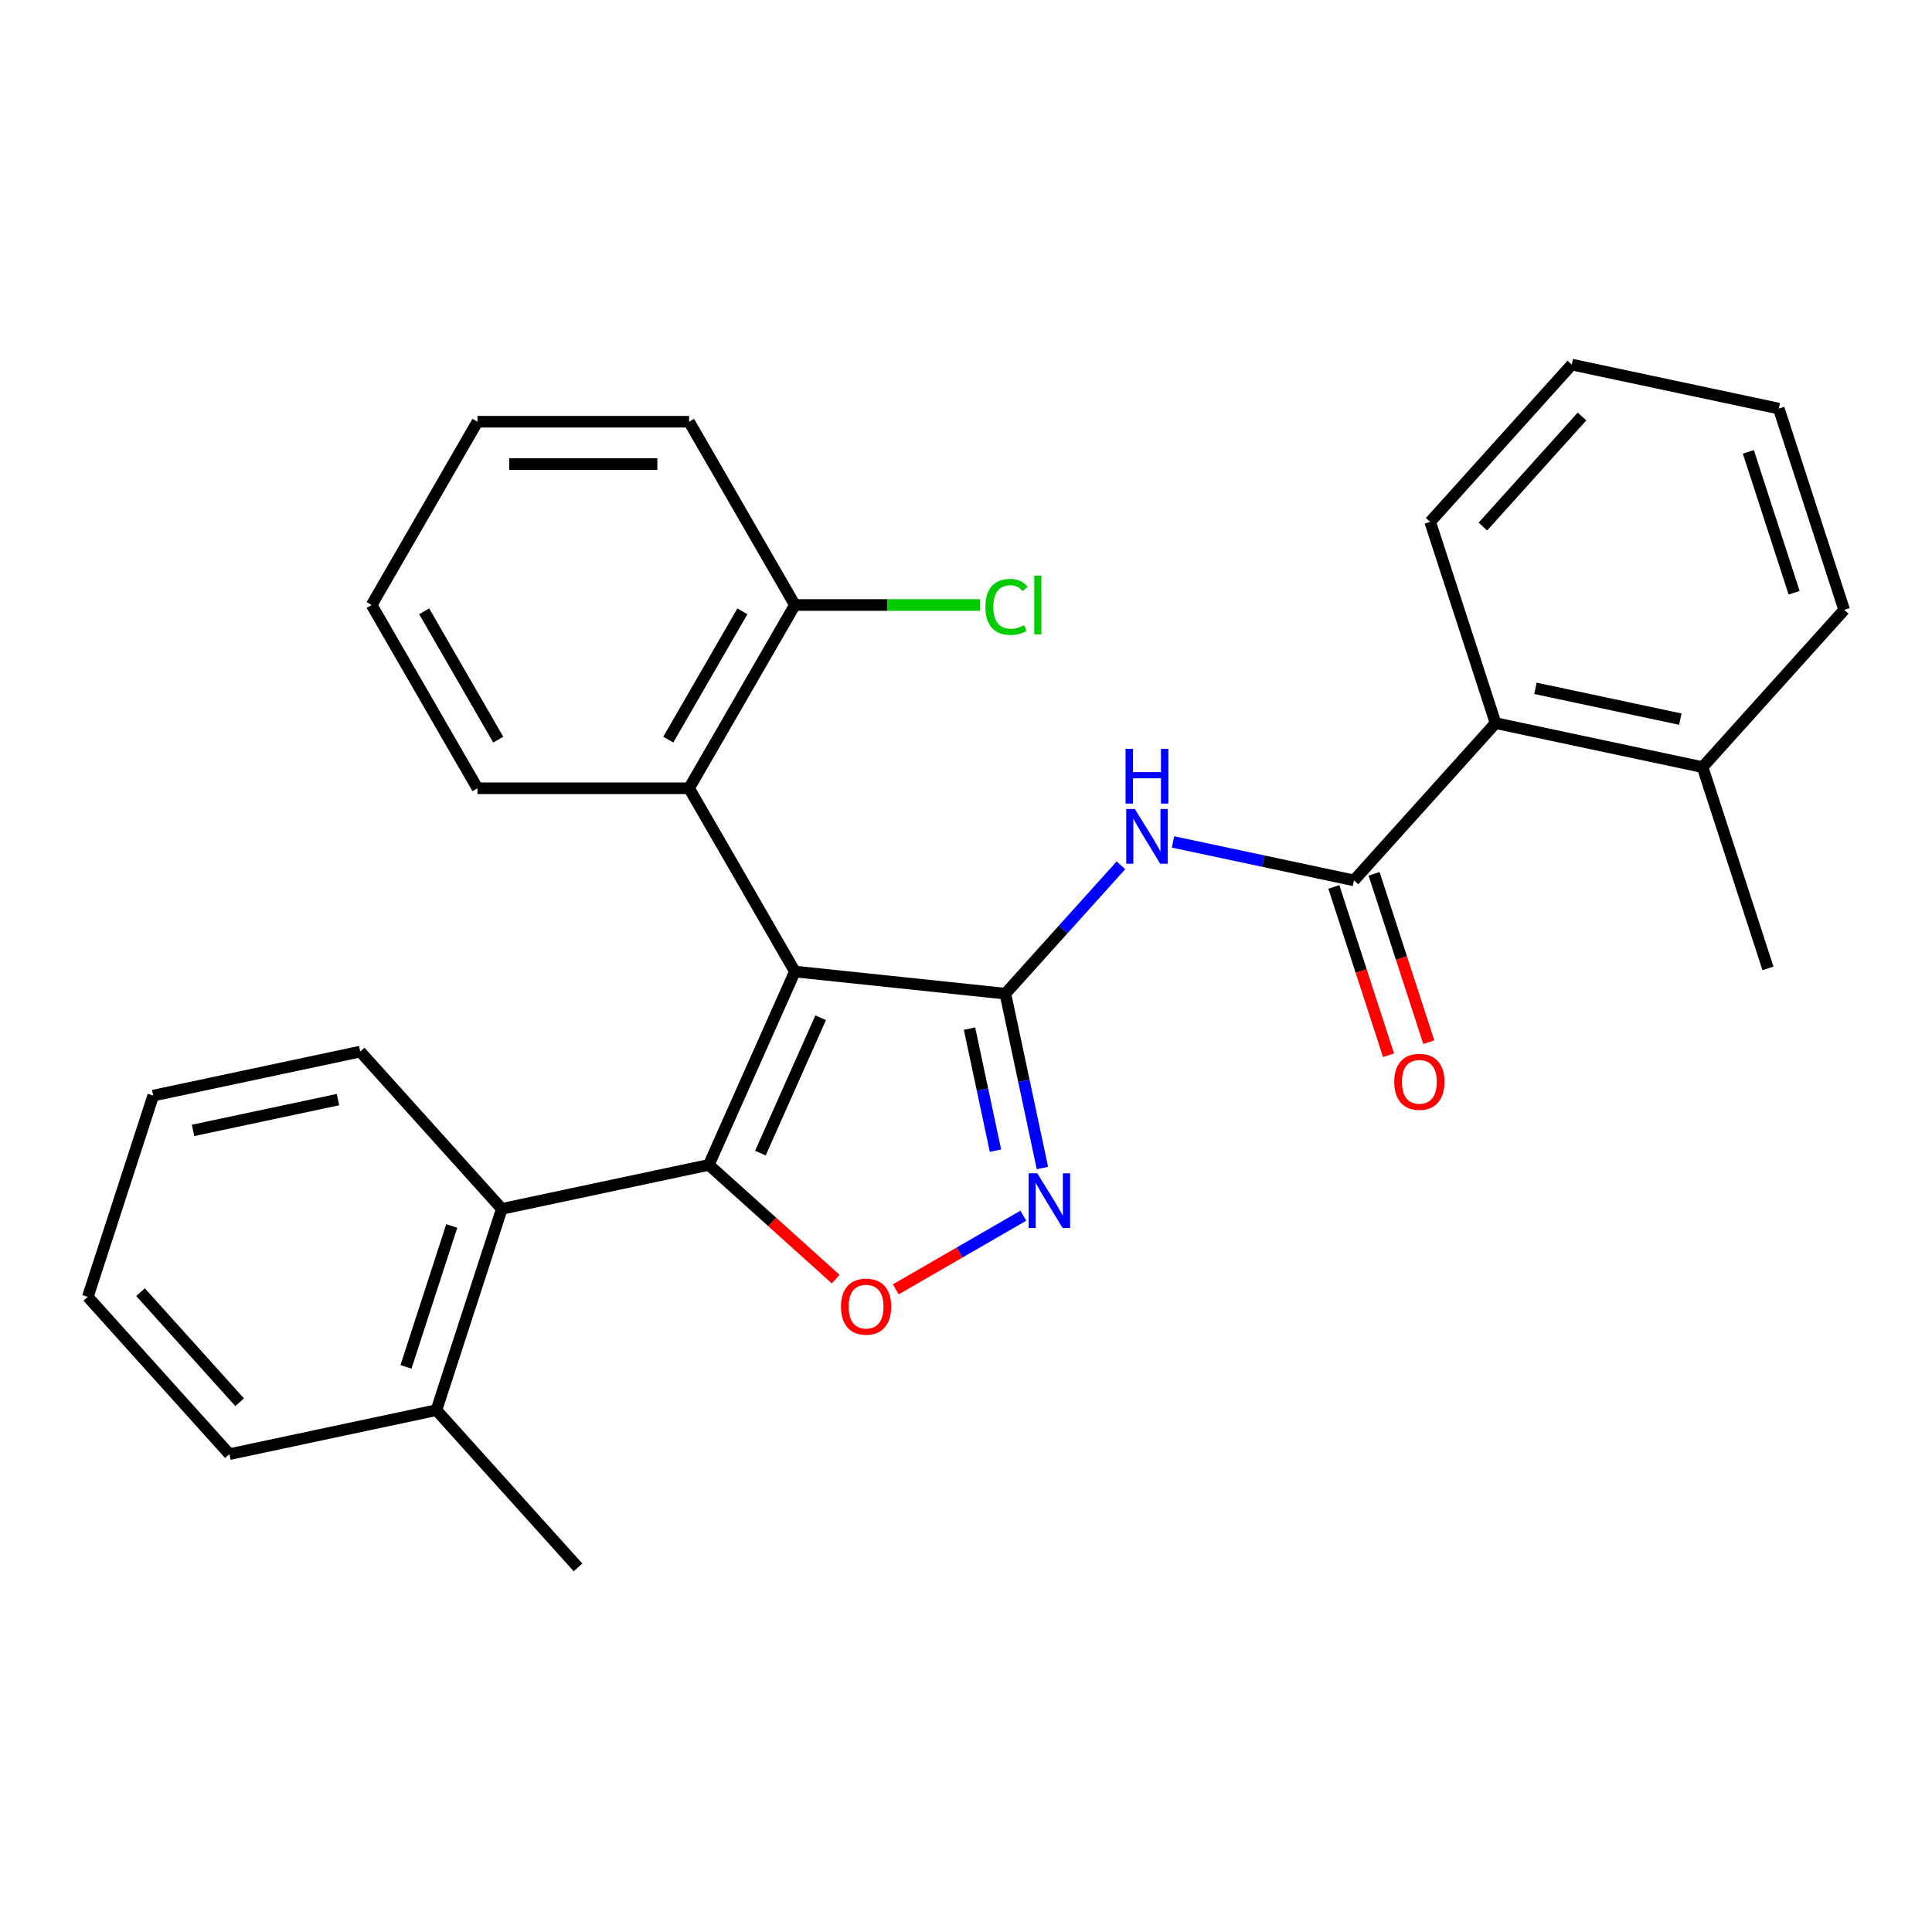 <?xml version='1.0' encoding='iso-8859-1'?>
<svg version='1.1' baseProfile='full'
              xmlns='http://www.w3.org/2000/svg'
                      xmlns:rdkit='http://www.rdkit.org/xml'
                      xmlns:xlink='http://www.w3.org/1999/xlink'
                  xml:space='preserve'
width='1000px' height='1000px' viewBox='0 0 1000 1000'>
<!-- END OF HEADER -->
<rect style='opacity:1.0;fill:#FFFFFF;stroke:none' width='1000' height='1000' x='0' y='0'> </rect>
<path class='bond-0' d='M 411.438,502.869 L 366.885,602.937' style='fill:none;fill-rule:evenodd;stroke:#000000;stroke-width:6px;stroke-linecap:butt;stroke-linejoin:miter;stroke-opacity:1' />
<path class='bond-0' d='M 424.768,526.79 L 393.581,596.837' style='fill:none;fill-rule:evenodd;stroke:#000000;stroke-width:6px;stroke-linecap:butt;stroke-linejoin:miter;stroke-opacity:1' />
<path class='bond-1' d='M 411.438,502.869 L 520.375,514.319' style='fill:none;fill-rule:evenodd;stroke:#000000;stroke-width:6px;stroke-linecap:butt;stroke-linejoin:miter;stroke-opacity:1' />
<path class='bond-6' d='M 411.438,502.869 L 356.669,408.008' style='fill:none;fill-rule:evenodd;stroke:#000000;stroke-width:6px;stroke-linecap:butt;stroke-linejoin:miter;stroke-opacity:1' />
<path class='bond-3' d='M 366.885,602.937 L 399.717,632.498' style='fill:none;fill-rule:evenodd;stroke:#000000;stroke-width:6px;stroke-linecap:butt;stroke-linejoin:miter;stroke-opacity:1' />
<path class='bond-3' d='M 399.717,632.498 L 432.548,662.06' style='fill:none;fill-rule:evenodd;stroke:#FF0000;stroke-width:6px;stroke-linecap:butt;stroke-linejoin:miter;stroke-opacity:1' />
<path class='bond-7' d='M 366.885,602.937 L 259.741,625.711' style='fill:none;fill-rule:evenodd;stroke:#000000;stroke-width:6px;stroke-linecap:butt;stroke-linejoin:miter;stroke-opacity:1' />
<path class='bond-2' d='M 520.375,514.319 L 529.966,559.442' style='fill:none;fill-rule:evenodd;stroke:#000000;stroke-width:6px;stroke-linecap:butt;stroke-linejoin:miter;stroke-opacity:1' />
<path class='bond-2' d='M 529.966,559.442 L 539.557,604.564' style='fill:none;fill-rule:evenodd;stroke:#0000FF;stroke-width:6px;stroke-linecap:butt;stroke-linejoin:miter;stroke-opacity:1' />
<path class='bond-2' d='M 501.823,532.411 L 508.537,563.997' style='fill:none;fill-rule:evenodd;stroke:#000000;stroke-width:6px;stroke-linecap:butt;stroke-linejoin:miter;stroke-opacity:1' />
<path class='bond-2' d='M 508.537,563.997 L 515.251,595.582' style='fill:none;fill-rule:evenodd;stroke:#0000FF;stroke-width:6px;stroke-linecap:butt;stroke-linejoin:miter;stroke-opacity:1' />
<path class='bond-4' d='M 520.375,514.319 L 550.283,481.103' style='fill:none;fill-rule:evenodd;stroke:#000000;stroke-width:6px;stroke-linecap:butt;stroke-linejoin:miter;stroke-opacity:1' />
<path class='bond-4' d='M 550.283,481.103 L 580.191,447.887' style='fill:none;fill-rule:evenodd;stroke:#0000FF;stroke-width:6px;stroke-linecap:butt;stroke-linejoin:miter;stroke-opacity:1' />
<path class='bond-28' d='M 529.67,629.244 L 496.653,648.307' style='fill:none;fill-rule:evenodd;stroke:#0000FF;stroke-width:6px;stroke-linecap:butt;stroke-linejoin:miter;stroke-opacity:1' />
<path class='bond-28' d='M 496.653,648.307 L 463.636,667.369' style='fill:none;fill-rule:evenodd;stroke:#FF0000;stroke-width:6px;stroke-linecap:butt;stroke-linejoin:miter;stroke-opacity:1' />
<path class='bond-5' d='M 607.148,435.782 L 653.98,445.737' style='fill:none;fill-rule:evenodd;stroke:#0000FF;stroke-width:6px;stroke-linecap:butt;stroke-linejoin:miter;stroke-opacity:1' />
<path class='bond-5' d='M 653.98,445.737 L 700.813,455.691' style='fill:none;fill-rule:evenodd;stroke:#000000;stroke-width:6px;stroke-linecap:butt;stroke-linejoin:miter;stroke-opacity:1' />
<path class='bond-8' d='M 700.813,455.691 L 774.107,374.289' style='fill:none;fill-rule:evenodd;stroke:#000000;stroke-width:6px;stroke-linecap:butt;stroke-linejoin:miter;stroke-opacity:1' />
<path class='bond-9' d='M 690.395,459.076 L 704.548,502.635' style='fill:none;fill-rule:evenodd;stroke:#000000;stroke-width:6px;stroke-linecap:butt;stroke-linejoin:miter;stroke-opacity:1' />
<path class='bond-9' d='M 704.548,502.635 L 718.701,546.194' style='fill:none;fill-rule:evenodd;stroke:#FF0000;stroke-width:6px;stroke-linecap:butt;stroke-linejoin:miter;stroke-opacity:1' />
<path class='bond-9' d='M 711.23,452.306 L 725.383,495.865' style='fill:none;fill-rule:evenodd;stroke:#000000;stroke-width:6px;stroke-linecap:butt;stroke-linejoin:miter;stroke-opacity:1' />
<path class='bond-9' d='M 725.383,495.865 L 739.537,539.424' style='fill:none;fill-rule:evenodd;stroke:#FF0000;stroke-width:6px;stroke-linecap:butt;stroke-linejoin:miter;stroke-opacity:1' />
<path class='bond-10' d='M 356.669,408.008 L 411.438,313.146' style='fill:none;fill-rule:evenodd;stroke:#000000;stroke-width:6px;stroke-linecap:butt;stroke-linejoin:miter;stroke-opacity:1' />
<path class='bond-10' d='M 345.912,382.825 L 384.25,316.421' style='fill:none;fill-rule:evenodd;stroke:#000000;stroke-width:6px;stroke-linecap:butt;stroke-linejoin:miter;stroke-opacity:1' />
<path class='bond-14' d='M 356.669,408.008 L 247.132,408.008' style='fill:none;fill-rule:evenodd;stroke:#000000;stroke-width:6px;stroke-linecap:butt;stroke-linejoin:miter;stroke-opacity:1' />
<path class='bond-11' d='M 259.741,625.711 L 225.893,729.887' style='fill:none;fill-rule:evenodd;stroke:#000000;stroke-width:6px;stroke-linecap:butt;stroke-linejoin:miter;stroke-opacity:1' />
<path class='bond-11' d='M 233.829,634.567 L 210.135,707.49' style='fill:none;fill-rule:evenodd;stroke:#000000;stroke-width:6px;stroke-linecap:butt;stroke-linejoin:miter;stroke-opacity:1' />
<path class='bond-15' d='M 259.741,625.711 L 186.447,544.309' style='fill:none;fill-rule:evenodd;stroke:#000000;stroke-width:6px;stroke-linecap:butt;stroke-linejoin:miter;stroke-opacity:1' />
<path class='bond-12' d='M 774.107,374.289 L 881.251,397.063' style='fill:none;fill-rule:evenodd;stroke:#000000;stroke-width:6px;stroke-linecap:butt;stroke-linejoin:miter;stroke-opacity:1' />
<path class='bond-12' d='M 794.734,356.277 L 869.734,372.219' style='fill:none;fill-rule:evenodd;stroke:#000000;stroke-width:6px;stroke-linecap:butt;stroke-linejoin:miter;stroke-opacity:1' />
<path class='bond-16' d='M 774.107,374.289 L 740.259,270.113' style='fill:none;fill-rule:evenodd;stroke:#000000;stroke-width:6px;stroke-linecap:butt;stroke-linejoin:miter;stroke-opacity:1' />
<path class='bond-13' d='M 411.438,313.146 L 459.377,313.146' style='fill:none;fill-rule:evenodd;stroke:#000000;stroke-width:6px;stroke-linecap:butt;stroke-linejoin:miter;stroke-opacity:1' />
<path class='bond-13' d='M 459.377,313.146 L 507.316,313.146' style='fill:none;fill-rule:evenodd;stroke:#00CC00;stroke-width:6px;stroke-linecap:butt;stroke-linejoin:miter;stroke-opacity:1' />
<path class='bond-18' d='M 411.438,313.146 L 356.669,218.284' style='fill:none;fill-rule:evenodd;stroke:#000000;stroke-width:6px;stroke-linecap:butt;stroke-linejoin:miter;stroke-opacity:1' />
<path class='bond-17' d='M 225.893,729.887 L 299.187,811.289' style='fill:none;fill-rule:evenodd;stroke:#000000;stroke-width:6px;stroke-linecap:butt;stroke-linejoin:miter;stroke-opacity:1' />
<path class='bond-20' d='M 225.893,729.887 L 118.749,752.661' style='fill:none;fill-rule:evenodd;stroke:#000000;stroke-width:6px;stroke-linecap:butt;stroke-linejoin:miter;stroke-opacity:1' />
<path class='bond-19' d='M 881.251,397.063 L 915.1,501.239' style='fill:none;fill-rule:evenodd;stroke:#000000;stroke-width:6px;stroke-linecap:butt;stroke-linejoin:miter;stroke-opacity:1' />
<path class='bond-21' d='M 881.251,397.063 L 954.545,315.662' style='fill:none;fill-rule:evenodd;stroke:#000000;stroke-width:6px;stroke-linecap:butt;stroke-linejoin:miter;stroke-opacity:1' />
<path class='bond-23' d='M 247.132,408.008 L 192.363,313.146' style='fill:none;fill-rule:evenodd;stroke:#000000;stroke-width:6px;stroke-linecap:butt;stroke-linejoin:miter;stroke-opacity:1' />
<path class='bond-23' d='M 257.889,382.825 L 219.551,316.421' style='fill:none;fill-rule:evenodd;stroke:#000000;stroke-width:6px;stroke-linecap:butt;stroke-linejoin:miter;stroke-opacity:1' />
<path class='bond-22' d='M 186.447,544.309 L 79.303,567.083' style='fill:none;fill-rule:evenodd;stroke:#000000;stroke-width:6px;stroke-linecap:butt;stroke-linejoin:miter;stroke-opacity:1' />
<path class='bond-22' d='M 174.93,569.153 L 99.93,585.095' style='fill:none;fill-rule:evenodd;stroke:#000000;stroke-width:6px;stroke-linecap:butt;stroke-linejoin:miter;stroke-opacity:1' />
<path class='bond-24' d='M 740.259,270.113 L 813.553,188.711' style='fill:none;fill-rule:evenodd;stroke:#000000;stroke-width:6px;stroke-linecap:butt;stroke-linejoin:miter;stroke-opacity:1' />
<path class='bond-24' d='M 767.533,272.562 L 818.839,215.581' style='fill:none;fill-rule:evenodd;stroke:#000000;stroke-width:6px;stroke-linecap:butt;stroke-linejoin:miter;stroke-opacity:1' />
<path class='bond-29' d='M 356.669,218.284 L 247.132,218.284' style='fill:none;fill-rule:evenodd;stroke:#000000;stroke-width:6px;stroke-linecap:butt;stroke-linejoin:miter;stroke-opacity:1' />
<path class='bond-29' d='M 340.239,240.191 L 263.563,240.191' style='fill:none;fill-rule:evenodd;stroke:#000000;stroke-width:6px;stroke-linecap:butt;stroke-linejoin:miter;stroke-opacity:1' />
<path class='bond-30' d='M 118.749,752.661 L 45.455,671.259' style='fill:none;fill-rule:evenodd;stroke:#000000;stroke-width:6px;stroke-linecap:butt;stroke-linejoin:miter;stroke-opacity:1' />
<path class='bond-30' d='M 124.035,725.791 L 72.729,668.81' style='fill:none;fill-rule:evenodd;stroke:#000000;stroke-width:6px;stroke-linecap:butt;stroke-linejoin:miter;stroke-opacity:1' />
<path class='bond-31' d='M 954.545,315.662 L 920.697,211.486' style='fill:none;fill-rule:evenodd;stroke:#000000;stroke-width:6px;stroke-linecap:butt;stroke-linejoin:miter;stroke-opacity:1' />
<path class='bond-31' d='M 928.633,306.805 L 904.939,233.882' style='fill:none;fill-rule:evenodd;stroke:#000000;stroke-width:6px;stroke-linecap:butt;stroke-linejoin:miter;stroke-opacity:1' />
<path class='bond-26' d='M 79.303,567.083 L 45.455,671.259' style='fill:none;fill-rule:evenodd;stroke:#000000;stroke-width:6px;stroke-linecap:butt;stroke-linejoin:miter;stroke-opacity:1' />
<path class='bond-27' d='M 192.363,313.146 L 247.132,218.284' style='fill:none;fill-rule:evenodd;stroke:#000000;stroke-width:6px;stroke-linecap:butt;stroke-linejoin:miter;stroke-opacity:1' />
<path class='bond-25' d='M 813.553,188.711 L 920.697,211.486' style='fill:none;fill-rule:evenodd;stroke:#000000;stroke-width:6px;stroke-linecap:butt;stroke-linejoin:miter;stroke-opacity:1' />
<path  class='atom-3' d='M 536.889 607.303
L 546.169 622.303
Q 547.089 623.783, 548.569 626.463
Q 550.049 629.143, 550.129 629.303
L 550.129 607.303
L 553.889 607.303
L 553.889 635.623
L 550.009 635.623
L 540.049 619.223
Q 538.889 617.303, 537.649 615.103
Q 536.449 612.903, 536.089 612.223
L 536.089 635.623
L 532.409 635.623
L 532.409 607.303
L 536.889 607.303
' fill='#0000FF'/>
<path  class='atom-4' d='M 435.287 676.311
Q 435.287 669.511, 438.647 665.711
Q 442.007 661.911, 448.287 661.911
Q 454.567 661.911, 457.927 665.711
Q 461.287 669.511, 461.287 676.311
Q 461.287 683.191, 457.887 687.111
Q 454.487 690.991, 448.287 690.991
Q 442.047 690.991, 438.647 687.111
Q 435.287 683.231, 435.287 676.311
M 448.287 687.791
Q 452.607 687.791, 454.927 684.911
Q 457.287 681.991, 457.287 676.311
Q 457.287 670.751, 454.927 667.951
Q 452.607 665.111, 448.287 665.111
Q 443.967 665.111, 441.607 667.911
Q 439.287 670.711, 439.287 676.311
Q 439.287 682.031, 441.607 684.911
Q 443.967 687.791, 448.287 687.791
' fill='#FF0000'/>
<path  class='atom-5' d='M 587.409 418.757
L 596.689 433.757
Q 597.609 435.237, 599.089 437.917
Q 600.569 440.597, 600.649 440.757
L 600.649 418.757
L 604.409 418.757
L 604.409 447.077
L 600.529 447.077
L 590.569 430.677
Q 589.409 428.757, 588.169 426.557
Q 586.969 424.357, 586.609 423.677
L 586.609 447.077
L 582.929 447.077
L 582.929 418.757
L 587.409 418.757
' fill='#0000FF'/>
<path  class='atom-5' d='M 582.589 387.605
L 586.429 387.605
L 586.429 399.645
L 600.909 399.645
L 600.909 387.605
L 604.749 387.605
L 604.749 415.925
L 600.909 415.925
L 600.909 402.845
L 586.429 402.845
L 586.429 415.925
L 582.589 415.925
L 582.589 387.605
' fill='#0000FF'/>
<path  class='atom-10' d='M 721.662 559.947
Q 721.662 553.147, 725.022 549.347
Q 728.382 545.547, 734.662 545.547
Q 740.942 545.547, 744.302 549.347
Q 747.662 553.147, 747.662 559.947
Q 747.662 566.827, 744.262 570.747
Q 740.862 574.627, 734.662 574.627
Q 728.422 574.627, 725.022 570.747
Q 721.662 566.867, 721.662 559.947
M 734.662 571.427
Q 738.982 571.427, 741.302 568.547
Q 743.662 565.627, 743.662 559.947
Q 743.662 554.387, 741.302 551.587
Q 738.982 548.747, 734.662 548.747
Q 730.342 548.747, 727.982 551.547
Q 725.662 554.347, 725.662 559.947
Q 725.662 565.667, 727.982 568.547
Q 730.342 571.427, 734.662 571.427
' fill='#FF0000'/>
<path  class='atom-14' d='M 510.055 314.126
Q 510.055 307.086, 513.335 303.406
Q 516.655 299.686, 522.935 299.686
Q 528.775 299.686, 531.895 303.806
L 529.255 305.966
Q 526.975 302.966, 522.935 302.966
Q 518.655 302.966, 516.375 305.846
Q 514.135 308.686, 514.135 314.126
Q 514.135 319.726, 516.455 322.606
Q 518.815 325.486, 523.375 325.486
Q 526.495 325.486, 530.135 323.606
L 531.255 326.606
Q 529.775 327.566, 527.535 328.126
Q 525.295 328.686, 522.815 328.686
Q 516.655 328.686, 513.335 324.926
Q 510.055 321.166, 510.055 314.126
' fill='#00CC00'/>
<path  class='atom-14' d='M 535.335 297.966
L 539.015 297.966
L 539.015 328.326
L 535.335 328.326
L 535.335 297.966
' fill='#00CC00'/>
</svg>
